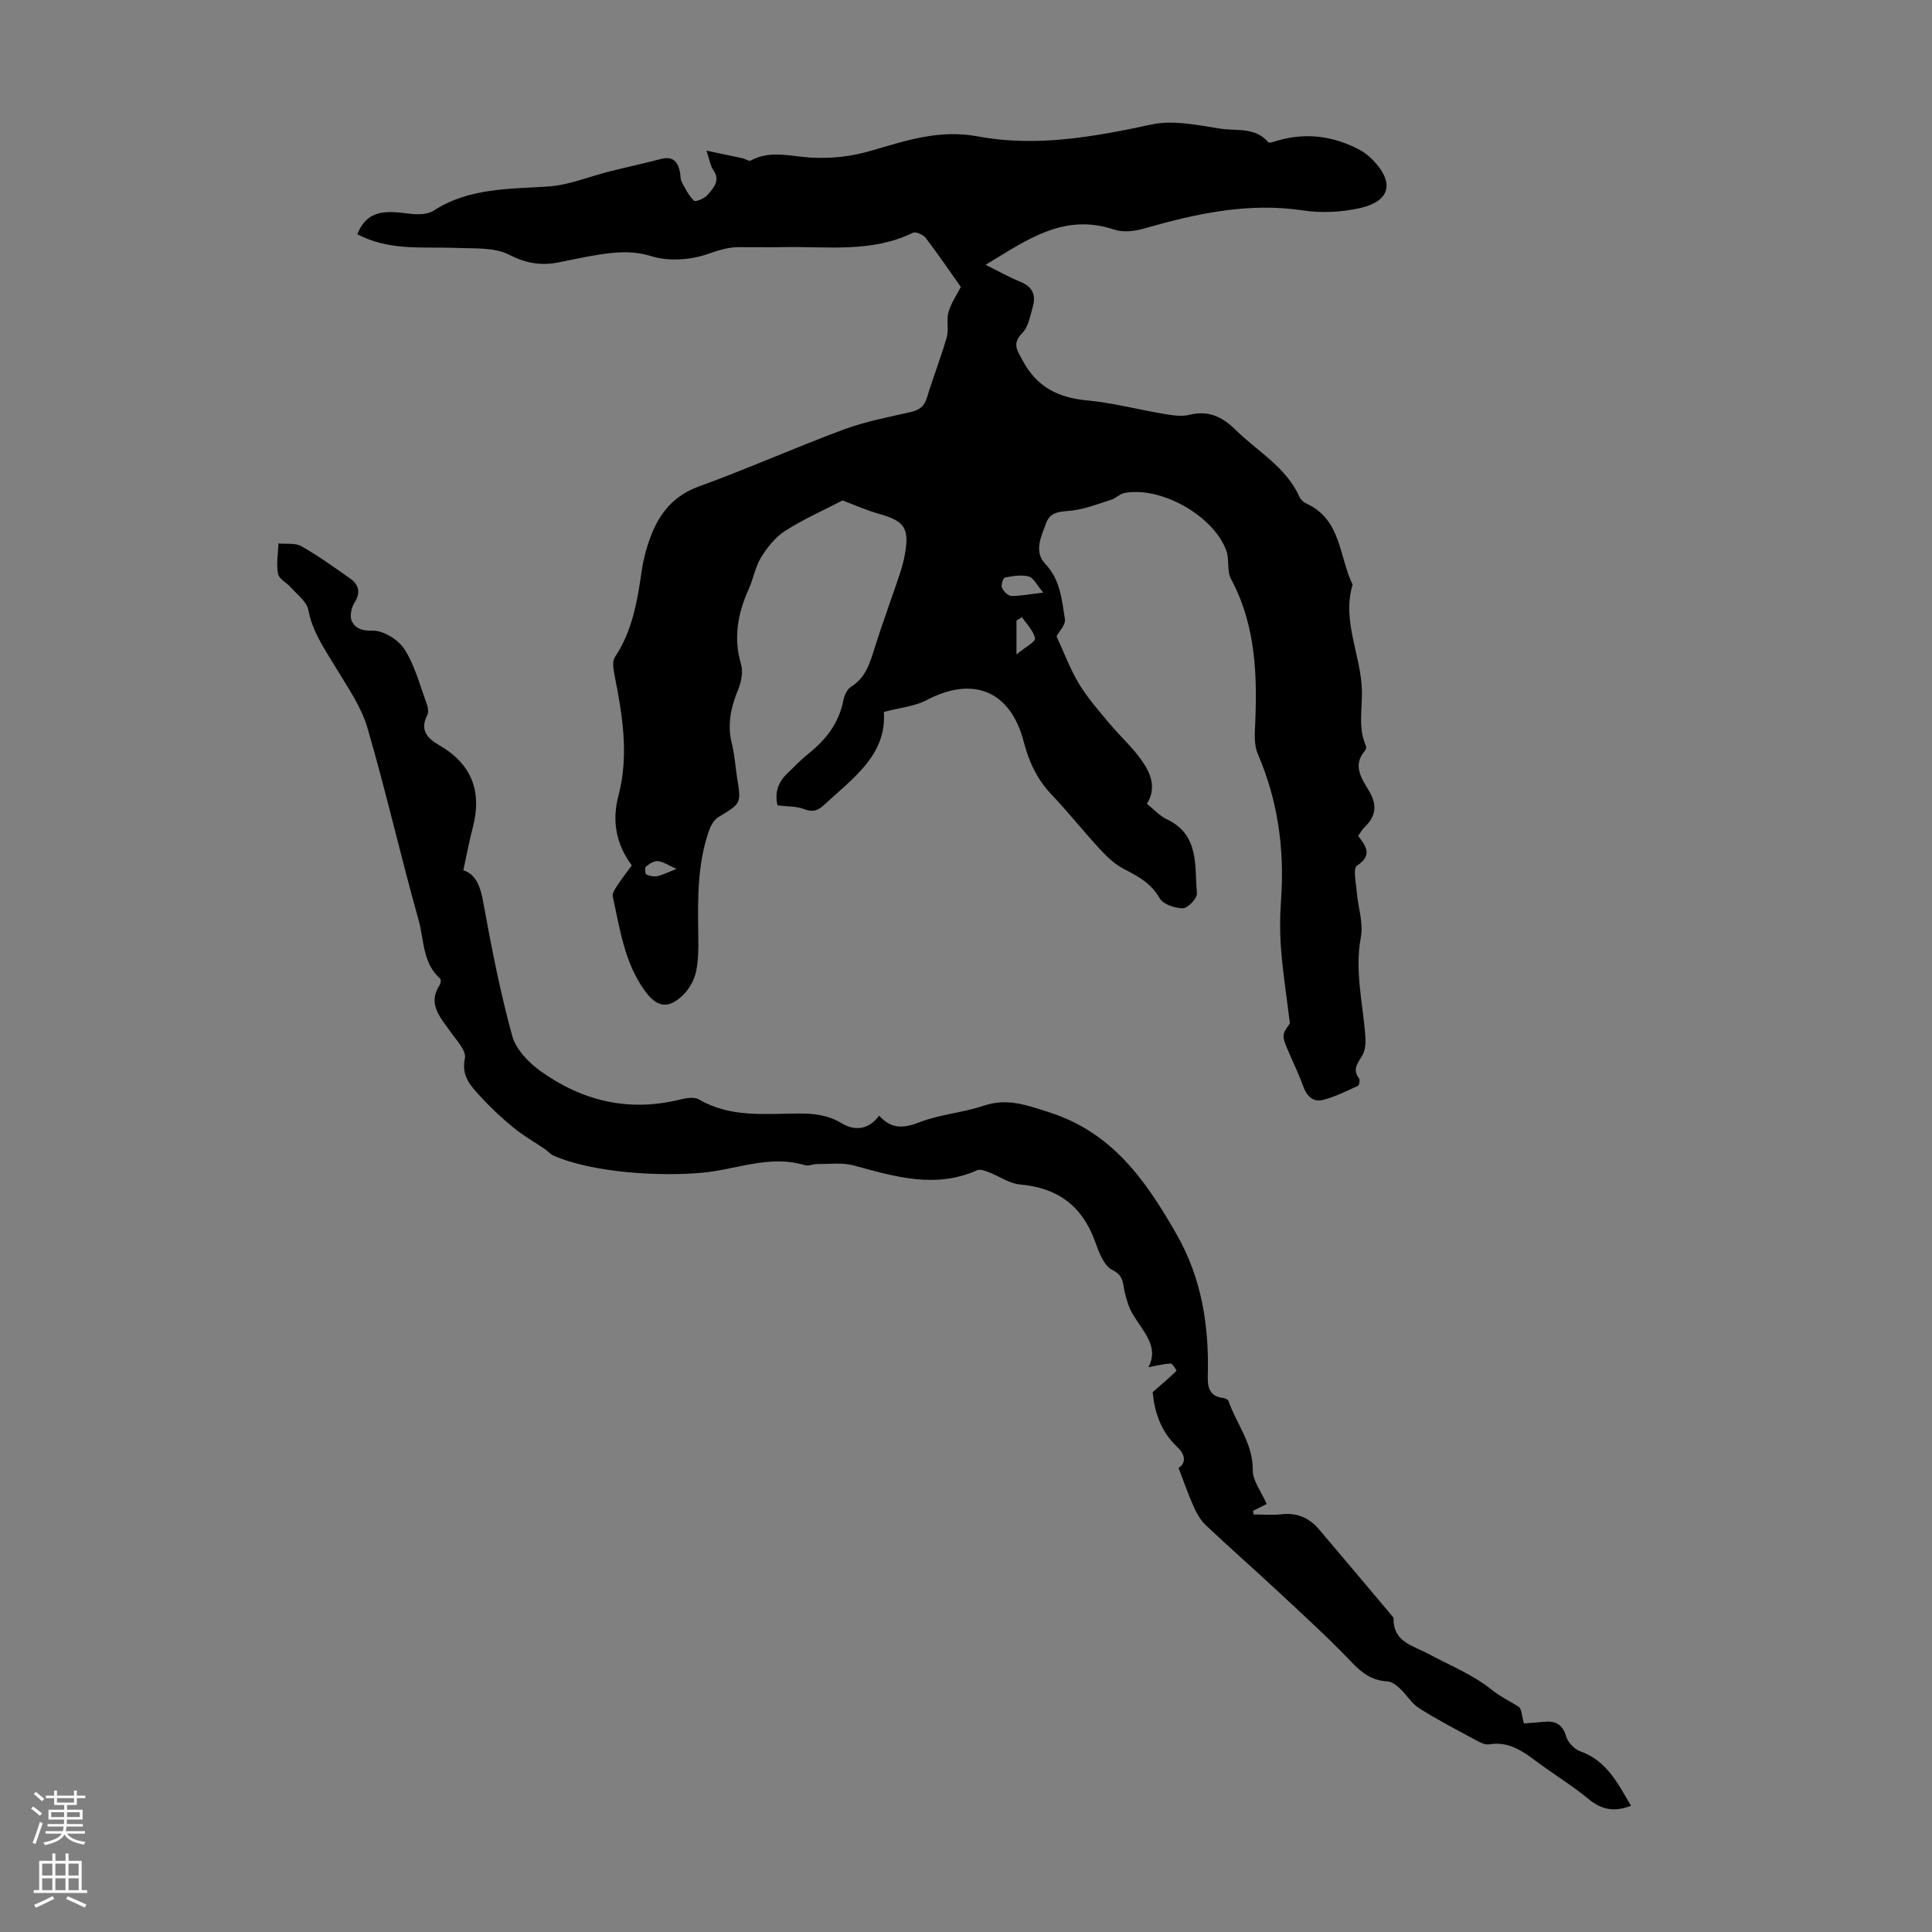 <svg enable-background="new 0 0 400 400" viewBox="0 0 400 400" xmlns="http://www.w3.org/2000/svg"><rect x="0" y="0" width="400" height="400" fill="#808080" stroke="none"/><path d="m182.99 147.4c.64 8.9-6.4 13.71-12.36 19.24-1.29 1.19-2.35 1.57-4.12.88-1.6-.62-3.47-.52-5.53-.77-.58-2.39-.04-4.59 1.85-6.44 1.52-1.49 3-3.03 4.66-4.36 3.6-2.89 6.22-6.31 7.12-10.96.2-1.02.78-2.3 1.6-2.81 3.06-1.9 3.9-4.94 4.88-8.06 1.57-5 3.4-9.92 5.07-14.89.5-1.48.93-2.99 1.2-4.52.95-5.4-.11-6.84-5.38-8.33-2.75-.78-5.38-1.97-7.54-2.77-4.01 2.08-8.15 3.91-11.91 6.32-2.01 1.29-3.68 3.4-4.96 5.48-1.21 1.96-1.58 4.41-2.55 6.54-2.27 5.03-3.21 10.08-1.6 15.56.46 1.55.08 3.61-.56 5.16-1.53 3.72-2.35 7.36-1.32 11.38.58 2.26.69 4.64 1.07 6.96.87 5.39.84 5.32-3.87 8.16-.9.54-1.58 1.76-1.95 2.81-2.45 7-2.32 14.29-2.22 21.57.04 2.56.07 5.19-.47 7.66-.38 1.74-1.42 3.59-2.71 4.83-3.07 2.96-5.39 2.52-7.88-.9-4.23-5.82-5.14-12.78-6.65-19.52-.15-.68.51-1.63.98-2.34.91-1.4 1.95-2.71 2.97-4.11-3.31-4.43-4.12-9.28-2.77-14.42 2.24-8.52.8-16.87-.86-25.24-.22-1.13-.42-2.65.14-3.48 3.68-5.51 4.65-11.77 5.58-18.1.34-2.3.97-4.6 1.79-6.78 1.83-4.87 4.73-8.52 10.02-10.44 10.08-3.65 19.88-8.04 29.93-11.77 4.47-1.66 9.23-2.56 13.9-3.63 1.83-.42 2.84-1.19 3.4-3.05 1.25-4.17 2.87-8.24 4.07-12.42.47-1.65-.1-3.59.37-5.24.52-1.83 1.68-3.49 2.55-5.19-2.34-3.31-4.71-6.8-7.27-10.14-.52-.68-2.06-1.37-2.65-1.08-8.58 4.19-17.73 2.8-26.72 2.97-3.13.06-6.27 0-9.4.01-2.28.01-4.29.71-6.48 1.46-3.52 1.2-7.96 1.51-11.47.43-4.04-1.24-7.66-.89-11.49-.25-2.65.44-5.27 1.01-7.9 1.53-3.59.7-6.7.16-10.17-1.61-3.03-1.55-7.1-1.25-10.73-1.4-6.56-.27-13.22.58-19.47-2.26-.4-.18-.8-.37-1.2-.56 2.12-5.42 6.43-4.8 10.86-4.26 1.61.19 3.64.2 4.9-.61 7.37-4.79 15.65-4.47 23.89-5.04 4.24-.3 8.37-2.05 12.55-3.1 3.56-.89 7.14-1.67 10.69-2.59 2.5-.65 3.49.62 3.92 2.78.13.66.05 1.41.35 1.97.72 1.38 1.45 2.83 2.54 3.89.3.3 2.15-.43 2.76-1.14 1.26-1.45 2.83-3.02 1.19-5.3-.54-.76-.66-1.82-1.37-3.93 3.03.64 5.25 1.1 7.45 1.58.59.13 1.35.69 1.72.48 4.09-2.24 8.36-.82 12.51-.61 4.31.22 8.19-.19 12.52-1.45 6.99-2.03 14.01-4.45 22.06-2.93 11.93 2.25 23.98.09 35.9-2.48 4.47-.96 9.5.13 14.18.86 3.36.53 7.26-.38 9.98 2.81.24.28 1.44-.2 2.18-.4 5.77-1.62 11.28-.85 16.55 1.88.98.51 1.91 1.2 2.69 1.97 4.81 4.81 3.97 8.79-2.56 10.22-3.74.82-7.85 1.03-11.63.46-11.42-1.72-22.22.67-33.03 3.77-1.92.55-4.29.81-6.11.19-10.39-3.48-18.03 2.11-26.61 7.3 2.84 1.4 4.97 2.62 7.23 3.53 2.44.99 3.23 2.69 2.56 5.06-.54 1.91-.91 4.2-2.18 5.51-2.17 2.22-1.11 3.51.03 5.66 2.91 5.51 7.34 7.75 13.36 8.31 5.32.49 10.55 1.9 15.85 2.78 1.74.29 3.65.62 5.3.21 3.94-.97 6.79.34 9.55 3.06 4.58 4.51 10.51 7.72 13.3 13.96.25.56.85 1.09 1.42 1.35 7.25 3.3 6.75 10.99 9.56 16.79-2.27 7.63 1.81 14.69 1.93 22.05.07 3.83-.81 7.63.83 11.33.11.25.02.75-.17.96-2.67 3.01-.75 5.78.75 8.25 1.8 2.97 1.55 5.32-.88 7.64-.48.45-.8 1.07-1.31 1.78 1.53 2.04 3.13 3.98-.25 6.17-.83.54-.2 3.53-.05 5.37.26 3.16 1.42 6.44.86 9.43-1.32 7.06.46 13.81.94 20.69.08 1.15.01 2.48-.48 3.48-.81 1.66-2.44 3.02-.82 5.09.23.29.02 1.4-.26 1.53-2.35 1.07-4.69 2.25-7.17 2.89-2.15.56-3.45-.82-4.18-2.9-.78-2.21-1.82-4.33-2.75-6.48-1.72-3.97-1.72-3.97.03-6.45-.69-5.62-1.44-10.41-1.82-15.22-.27-3.45-.26-6.95-.01-10.4.74-10.43-.64-20.47-4.8-30.12-.63-1.46-.7-3.28-.62-4.91.53-10.82.37-21.47-4.96-31.4-.88-1.64-.28-4.01-.95-5.83-2.69-7.29-13.61-13.38-21.13-11.92-.93.18-1.71 1.06-2.64 1.36-2.71.86-5.42 1.94-8.21 2.27-2.21.26-4.39.08-5.3 2.52-1.03 2.78-2.64 5.97-.22 8.5 3.17 3.32 3.42 7.45 4.08 11.45.19 1.18-1.24 2.62-1.74 3.56 1.56 3.37 2.83 6.81 4.69 9.89 1.77 2.93 4.09 5.54 6.29 8.18 2.14 2.57 4.68 4.84 6.61 7.56 1.88 2.65 3.2 5.71 1.13 9.05 1.48 1.18 2.65 2.51 4.11 3.2 6.82 3.22 5.73 9.67 6.24 15.35.09.99-1.86 3.06-2.89 3.07-1.66.02-4.11-.81-4.83-2.08-1.76-3.09-4.42-4.51-7.34-6.02-1.84-.95-3.48-2.45-4.9-3.99-3.49-3.78-6.7-7.83-10.24-11.56-2.95-3.12-4.6-6.75-5.66-10.83-2.75-10.59-10.55-13.71-20.26-8.53-2.47 1.25-5.46 1.5-8.7 2.37zm33.01-24.71c-1.34-1.56-2.01-3.07-3.01-3.33-1.53-.41-3.31-.1-4.92.21-.36.07-.86 1.54-.63 2.09.31.74 1.24 1.7 1.94 1.72 1.84.04 3.7-.35 6.62-.69zm-4.42 5.07c-.38.25-.76.49-1.13.74v6.99c1.81-1.5 3.98-2.63 3.84-3.32-.31-1.58-1.73-2.95-2.71-4.41zm-71.51 52.14c-1.67-.74-2.74-1.49-3.87-1.61-.79-.09-1.77.57-2.48 1.14-.26.21-.16 1.49.1 1.62.67.33 1.57.49 2.29.34 1.14-.26 2.23-.82 3.96-1.49z" fill="#000001"/><path d="m262.26 311.38c-.72.36-1.76.89-2.8 1.41.02.25.04.51.06.76 1.93 0 3.88.18 5.79-.04 3.19-.36 5.71.71 7.73 3.07 5.07 5.96 10.1 11.95 15.14 17.94.14.17.35.37.35.55-.13 4.84 3.92 5.59 7.05 7.27 4.47 2.4 9.32 4.34 13.21 7.47 1.84 1.48 3.75 2.36 5.62 3.54.64.4.63 1.85 1.1 3.46 1.03-.08 2.53-.15 4.01-.32 2.43-.27 3.97.42 4.75 3.05.36 1.23 1.71 2.63 2.93 3.06 5.5 1.95 7.76 6.67 10.48 11.26-3.38 1.34-6.06.86-8.76-1.37-3.27-2.7-6.91-4.94-10.34-7.46-3.08-2.26-6.03-4.61-10.3-3.88-.94.16-2.12-.55-3.08-1.07-3.84-2.07-7.72-4.08-11.39-6.42-1.56-.99-2.59-2.79-3.98-4.08-.72-.67-1.7-1.42-2.59-1.47-3.12-.16-5.2-1.66-7.33-3.9-4.85-5.08-10.06-9.83-15.2-14.62-4.99-4.65-10.12-9.15-15.08-13.83-1.09-1.03-1.89-2.47-2.51-3.86-1.12-2.5-2.01-5.11-3.11-7.98 1.4-.87 1.65-2.54-.3-4.37-3.48-3.26-4.71-7.44-5.06-11.32 1.93-1.69 3.47-3 4.92-4.41.06-.06-.8-1.53-1.2-1.51-1.53.07-3.05.47-4.62.76 2.35-4.27-1.18-7.47-3.31-11.14-.76-1.3-1.19-2.83-1.56-4.31-.45-1.8-.12-3.5-2.58-4.69-1.75-.85-2.8-3.71-3.58-5.88-2.65-7.4-7.76-11.14-15.56-11.82-2.19-.19-4.26-1.71-6.42-2.53-.77-.29-1.81-.7-2.45-.41-8.7 3.88-17.07 1.3-25.53-.99-2.36-.64-4.99-.28-7.5-.3-.88-.01-1.85.47-2.63.24-7.27-2.21-14.2.91-21.22 1.56-8.73.81-22.67.03-30.8-3.54-.68-.3-1.2-.95-1.83-1.38-2.15-1.46-4.44-2.75-6.44-4.39-2.44-2-4.77-4.17-6.9-6.5-1.97-2.16-3.98-4.18-3.19-7.89.34-1.6-1.85-3.84-3.1-5.64-2.03-2.93-4.69-5.63-2.1-9.56.21-.32.3-1.08.1-1.26-3.7-3.25-3.33-8.06-4.49-12.18-3.72-13.23-6.75-26.65-10.61-39.84-1.28-4.38-4.11-8.35-6.49-12.35-2.28-3.83-4.87-7.39-5.72-11.99-.31-1.71-2.29-3.14-3.59-4.63-.87-1-2.48-1.77-2.69-2.85-.38-2.02.01-4.18.09-6.28 1.59.16 3.45-.16 4.73.56 3.48 1.97 6.75 4.33 10.03 6.63 1.91 1.34 2.34 2.96.94 5.15-.64 1-.98 2.83-.49 3.79.71 1.39 1.98 1.99 4.18 1.91 2.23-.08 5.38 1.82 6.66 3.8 2.15 3.31 3.17 7.35 4.57 11.12.29.79.54 1.91.2 2.56-1.63 3.12.05 4.86 2.45 6.24 6.78 3.91 8.92 9.61 6.96 17.08-.75 2.83-1.27 5.72-1.95 8.82 2.69.85 3.57 3.5 4.17 6.87 1.66 9.2 3.48 18.41 5.95 27.42.76 2.78 3.39 5.52 5.86 7.29 8.67 6.21 18.33 8.52 28.92 5.88 1.24-.31 2.92-.58 3.89-.01 6.51 3.8 13.62 2.95 20.61 2.91 3.17-.02 6.08.3 8.95 2.03 2.67 1.62 5.6 1.36 7.74-1.6 2.53 2.87 5.1 2.65 8.42 1.36 4.21-1.63 8.91-1.95 13.21-3.4 4.87-1.65 8.86-.14 13.52 1.34 13.16 4.19 20.07 14.16 26.4 25.23 5.26 9.19 6.77 19.03 6.49 29.35-.06 2.33.31 4.22 3.11 4.58.42.05 1.05.29 1.15.59 1.66 4.76 5.09 8.8 5.05 14.3-.05 2.24 1.76 4.48 2.89 7.06z" fill="#000001"/><g fill="#fbfafa"><path d="m6.44 374.46.42-.45c.65.47 1.27.95 1.85 1.44l-.45.49c-.65-.56-1.25-1.06-1.82-1.48m.93 7.33-.63-.26c.55-1.36 1.05-2.8 1.52-4.33.19.1.38.19.59.27-.46 1.29-.95 2.73-1.48 4.32m-.38-10.38.44-.42c.43.34 1.01.82 1.74 1.44l-.49.49c-.53-.51-1.09-1.01-1.69-1.51m2.5.35h1.72v-1.04h.59v1.04h3.52v-1.04h.59v1.04h1.75v.53h-1.75v1.42h-2.03v.97h3.22v2.03h-3.24c0 .35-.01.66-.03.93h3.32v.53h-3.37c-.03.27-.08.58-.15.94h3.96v.53h-3.71c.67.92 1.93 1.48 3.79 1.68-.13.24-.23.44-.29.59-2.13-.38-3.48-1.08-4.04-2.12-.43.97-1.77 1.72-4.03 2.23-.09-.19-.2-.37-.33-.55 2.1-.42 3.37-1.03 3.81-1.83h-3.36v-.53h3.58c.08-.29.13-.61.16-.94h-3.33v-.53h3.39c.02-.27.04-.58.04-.93h-3.23v-2.03h3.25v-.97h-2.07v-1.42h-1.73zm1.12 3.44v1h2.65c.01-.3.02-.44.01-.4v-.25-.35zm1.19-2h3.52v-.91h-3.52zm4.71 2h-2.63v.59c0 .15-.01.28-.01.4h2.64z"/><path d="m13.56 383.74h.63v1.52h2.72v6.07h1.13v.6h-11.06v-.6h1.13v-6.07h2.73v-1.52h.63v1.52h2.1v-1.52zm-2.69 8.83.38.56c-1.24.63-2.53 1.25-3.85 1.85-.1-.21-.21-.42-.34-.63 1.36-.55 2.63-1.15 3.81-1.78m-2.13-4.27h2.1v-2.45h-2.1zm0 3.04h2.1v-2.46h-2.1zm2.72-3.04h2.1v-2.45h-2.1zm0 3.04h2.1v-2.46h-2.1zm6.07 3.6c-1.41-.71-2.7-1.3-3.86-1.78l.35-.56c1.45.62 2.75 1.19 3.88 1.72zm-1.25-9.09h-2.1v2.45h2.1zm-2.09 5.49h2.1v-2.46h-2.1z"/></g></svg>